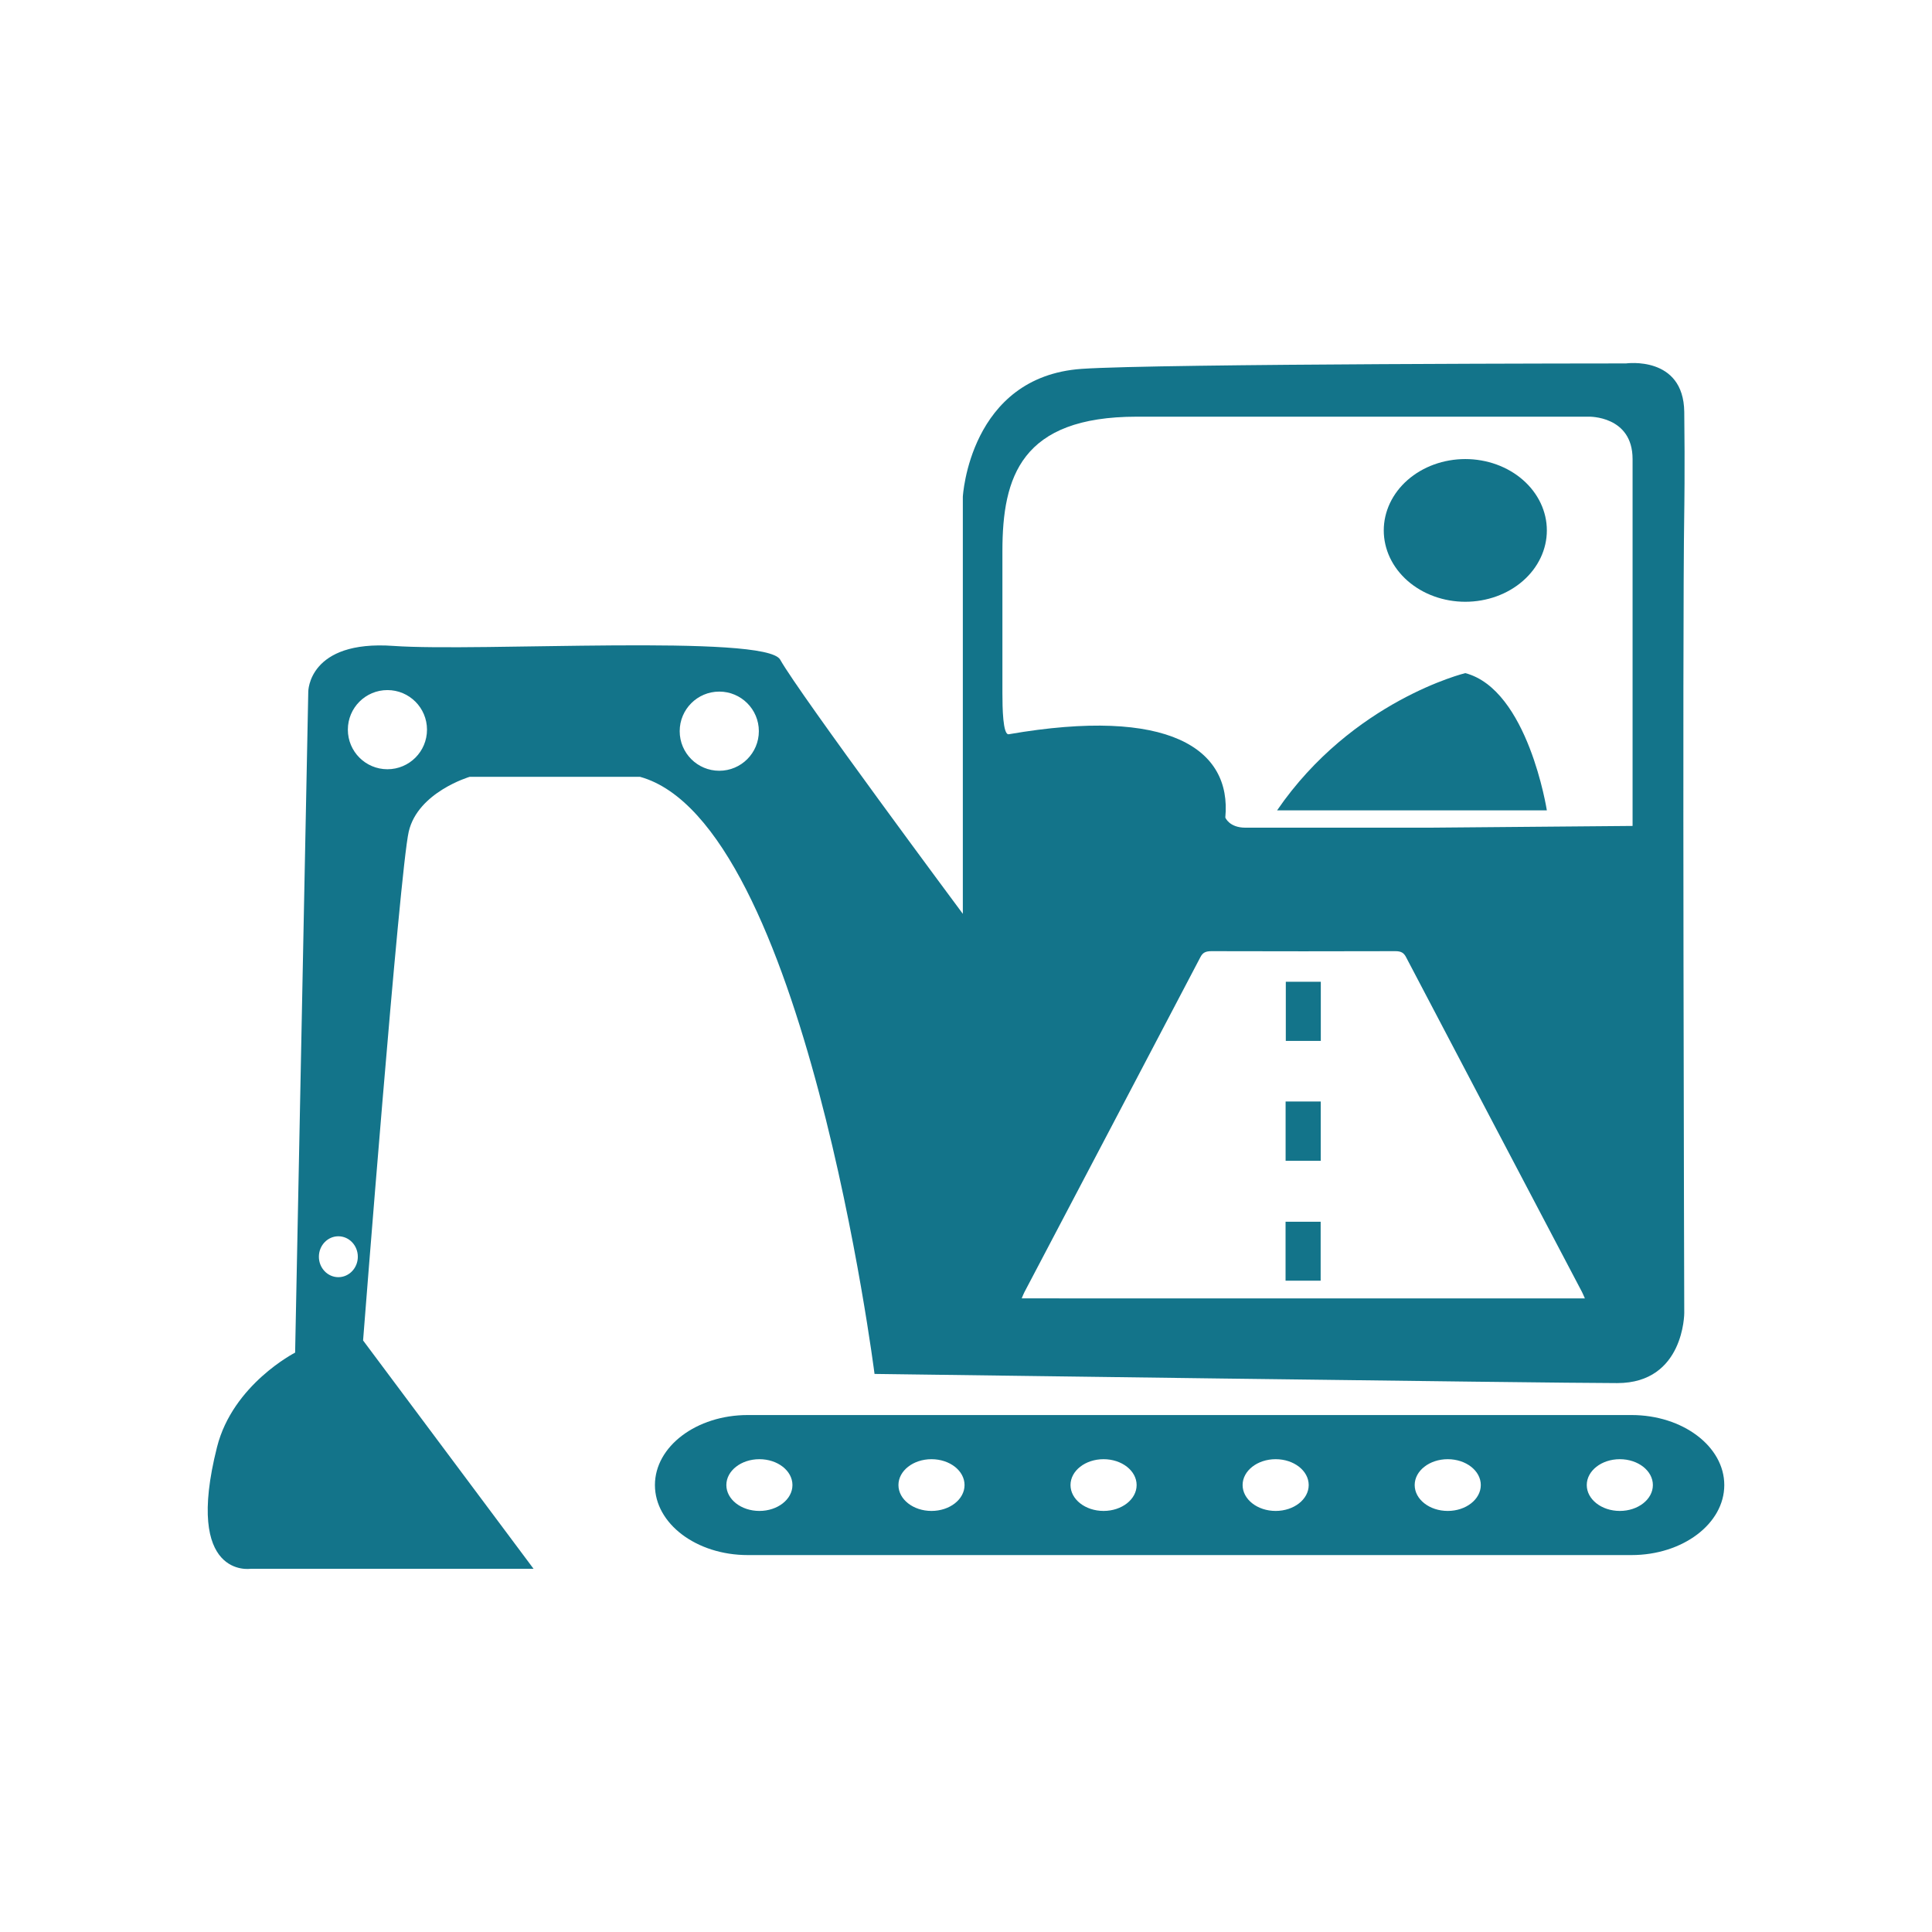 <svg xmlns="http://www.w3.org/2000/svg" xmlns:xlink="http://www.w3.org/1999/xlink" width="1080" zoomAndPan="magnify" viewBox="0 0 810 810" height="1080" preserveAspectRatio="xMidYMid meet" version="1.0"><rect x="-81" width="972" fill="#ffffff" y="-81" height="972" fill-opacity="1"/><rect x="-81" width="972" fill="#ffffff" y="-81" height="972" fill-opacity="1"/><path fill="#13748a" d="M 684 593.262 L 313.5 593.262 C 292.004 593.262 274.582 606.41 274.582 622.613 C 274.582 638.828 292.004 651.973 313.5 651.973 L 684 651.973 C 705.5 651.973 722.914 638.828 722.914 622.613 C 722.914 606.41 705.5 593.262 684 593.262 Z M 318.379 633.465 C 310.734 633.465 304.527 628.609 304.527 622.613 C 304.527 616.621 310.734 611.773 318.379 611.773 C 326.039 611.773 332.238 616.621 332.238 622.613 C 332.238 628.609 326.035 633.465 318.379 633.465 Z M 390.523 633.465 C 382.875 633.465 376.676 628.609 376.676 622.613 C 376.676 616.621 382.879 611.773 390.523 611.773 C 398.184 611.773 404.391 616.621 404.391 622.613 C 404.391 628.609 398.184 633.465 390.523 633.465 Z M 462.672 633.465 C 455.031 633.465 448.816 628.609 448.816 622.613 C 448.816 616.621 455.027 611.773 462.672 611.773 C 470.328 611.773 476.535 616.621 476.535 622.613 C 476.539 628.609 470.328 633.465 462.672 633.465 Z M 534.824 633.465 C 527.168 633.465 520.969 628.609 520.969 622.613 C 520.969 616.621 527.172 611.773 534.824 611.773 C 542.477 611.773 548.68 616.621 548.68 622.613 C 548.68 628.609 542.477 633.465 534.824 633.465 Z M 606.969 633.465 C 599.324 633.465 593.113 628.609 593.113 622.613 C 593.113 616.621 599.324 611.773 606.969 611.773 C 614.625 611.773 620.832 616.621 620.832 622.613 C 620.828 628.609 614.621 633.465 606.969 633.465 Z M 679.113 633.465 C 671.461 633.465 665.258 628.609 665.258 622.613 C 665.258 616.621 671.461 611.773 679.113 611.773 C 686.766 611.773 692.977 616.621 692.977 622.613 C 692.977 628.609 686.766 633.465 679.113 633.465 Z M 679.113 633.465 " fill-opacity="1" fill-rule="evenodd"/><path fill="#13748a" d="M 196.895 325.695 L 268.367 325.695 C 337.293 344.844 366.652 576.027 366.652 576.027 C 366.652 576.027 649.969 579.867 678.051 579.867 C 706.133 579.867 706.133 550.5 706.133 550.5 C 706.133 550.5 705.285 265.766 706.133 214.641 C 706.133 214.641 706.438 196.414 706.133 172.691 C 705.836 148.961 681.715 152.367 681.715 152.367 C 681.715 152.367 485.512 152.414 453.449 154.652 C 406.426 157.941 403.672 208.266 403.672 208.266 L 403.672 383.129 C 403.672 383.129 335.328 291.227 327.086 276.551 C 321.02 265.754 200.723 273.359 164.984 270.805 C 129.246 268.254 129.246 289.957 129.246 289.957 L 123.73 567.094 C 123.73 567.094 97.633 580.406 90.996 606.664 C 77.008 662.008 105.039 657.723 105.039 657.723 L 223.699 657.723 L 152.223 561.988 C 152.223 561.988 167.543 365.262 171.363 348.668 C 175.195 332.082 196.895 325.695 196.895 325.695 Z M 428.355 544.352 C 428.781 543.359 429.047 542.574 429.438 541.844 C 454.074 494.98 478.734 448.105 503.312 401.215 C 504.293 399.344 505.508 398.781 507.973 398.781 C 533.617 398.855 559.246 398.855 584.891 398.781 C 587.426 398.762 588.539 399.457 589.488 401.273 C 614.035 448.078 638.641 494.855 663.246 541.645 C 663.637 542.406 663.945 543.195 664.469 544.363 C 585.551 544.352 507.16 544.359 428.355 544.352 Z M 420.266 231.062 C 420.266 199.934 428.062 174.695 476.633 174.695 L 666.133 174.695 C 666.133 174.695 684.465 174.234 684.465 192.461 C 684.465 210.703 684.465 346.277 684.465 346.277 L 598.938 347.012 L 522.18 347.012 C 515.32 347.012 513.719 342.746 513.719 342.746 C 516.457 313.828 490.012 296.223 422.938 307.836 C 420.445 308.27 420.266 296.645 420.266 290.648 Z M 301.559 289.957 C 310.723 289.957 318.152 297.383 318.152 306.551 C 318.152 315.719 310.723 323.145 301.559 323.145 C 292.395 323.145 284.965 315.719 284.965 306.551 C 284.965 297.383 292.395 289.957 301.559 289.957 Z M 141.855 535.461 C 137.352 535.461 133.695 531.621 133.695 526.895 C 133.695 522.152 137.352 518.316 141.855 518.316 C 146.367 518.316 150.02 522.152 150.02 526.895 C 150.02 531.617 146.367 535.461 141.855 535.461 Z M 145.84 305.914 C 145.84 296.746 153.262 289.32 162.43 289.32 C 171.598 289.32 179.02 296.746 179.02 305.914 C 179.02 315.082 171.598 322.508 162.43 322.508 C 153.262 322.508 145.84 315.082 145.84 305.914 Z M 145.84 305.914 " fill-opacity="1" fill-rule="evenodd"/><path fill="#13748a" d="M 538.996 486.676 C 543.961 486.676 548.695 486.676 553.719 486.676 C 553.719 478.254 553.719 470.082 553.719 461.812 C 548.684 461.812 543.953 461.812 538.996 461.812 C 538.996 470.16 538.996 478.344 538.996 486.676 Z M 538.996 486.676 " fill-opacity="1" fill-rule="evenodd"/><path fill="#13748a" d="M 538.977 512.223 C 538.977 520.531 538.977 528.652 538.977 536.938 C 544.191 536.938 548.934 536.938 553.691 536.938 C 553.691 528.555 553.691 520.359 553.691 512.223 C 548.637 512.223 543.887 512.223 538.977 512.223 Z M 538.977 512.223 " fill-opacity="1" fill-rule="evenodd"/><path fill="#13748a" d="M 539.082 436.414 C 544.133 436.414 548.863 436.414 553.754 436.414 C 553.754 428.055 553.754 419.863 553.754 411.609 C 548.68 411.609 543.863 411.609 539.082 411.609 C 539.082 420.027 539.082 428.211 539.082 436.414 Z M 539.082 436.414 " fill-opacity="1" fill-rule="evenodd"/><path fill="#13748a" d="M 648.523 222.379 C 648.523 223.359 648.469 224.336 648.359 225.309 C 648.25 226.285 648.086 227.254 647.867 228.215 C 647.648 229.176 647.375 230.125 647.051 231.062 C 646.727 232 646.348 232.922 645.922 233.828 C 645.492 234.73 645.012 235.617 644.484 236.48 C 643.957 237.344 643.383 238.184 642.762 239 C 642.141 239.812 641.473 240.598 640.762 241.355 C 640.051 242.113 639.301 242.84 638.508 243.531 C 637.719 244.223 636.891 244.883 636.023 245.504 C 635.156 246.125 634.258 246.707 633.328 247.254 C 632.398 247.797 631.438 248.301 630.449 248.762 C 629.465 249.223 628.453 249.641 627.418 250.016 C 626.383 250.391 625.332 250.723 624.258 251.004 C 623.188 251.289 622.102 251.527 621.004 251.719 C 619.906 251.91 618.801 252.055 617.688 252.148 C 616.57 252.246 615.453 252.293 614.336 252.293 C 613.215 252.293 612.098 252.246 610.984 252.148 C 609.871 252.055 608.766 251.91 607.664 251.719 C 606.566 251.527 605.484 251.289 604.41 251.004 C 603.34 250.723 602.285 250.391 601.254 250.016 C 600.219 249.641 599.207 249.223 598.219 248.762 C 597.23 248.301 596.273 247.797 595.344 247.254 C 594.41 246.707 593.512 246.125 592.648 245.504 C 591.781 244.883 590.953 244.223 590.16 243.531 C 589.371 242.84 588.617 242.113 587.91 241.355 C 587.199 240.598 586.531 239.812 585.91 239 C 585.289 238.184 584.711 237.344 584.184 236.48 C 583.656 235.617 583.18 234.73 582.75 233.828 C 582.32 232.922 581.945 232 581.621 231.062 C 581.297 230.125 581.023 229.176 580.805 228.215 C 580.586 227.254 580.422 226.285 580.312 225.309 C 580.203 224.336 580.148 223.359 580.148 222.379 C 580.148 221.398 580.203 220.422 580.312 219.445 C 580.422 218.473 580.586 217.504 580.805 216.543 C 581.023 215.582 581.297 214.633 581.621 213.695 C 581.945 212.758 582.32 211.836 582.75 210.93 C 583.18 210.023 583.656 209.141 584.184 208.277 C 584.711 207.41 585.289 206.574 585.91 205.758 C 586.531 204.941 587.199 204.156 587.91 203.398 C 588.617 202.641 589.371 201.918 590.16 201.227 C 590.953 200.531 591.781 199.875 592.648 199.254 C 593.512 198.633 594.41 198.047 595.344 197.504 C 596.273 196.961 597.23 196.457 598.219 195.996 C 599.207 195.531 600.219 195.113 601.254 194.738 C 602.285 194.363 603.34 194.035 604.41 193.75 C 605.484 193.465 606.566 193.23 607.664 193.039 C 608.766 192.848 609.871 192.703 610.984 192.605 C 612.098 192.512 613.215 192.461 614.336 192.461 C 615.453 192.461 616.57 192.512 617.688 192.605 C 618.801 192.703 619.906 192.848 621.004 193.039 C 622.102 193.23 623.188 193.465 624.258 193.75 C 625.332 194.035 626.383 194.363 627.418 194.738 C 628.453 195.113 629.465 195.531 630.449 195.996 C 631.438 196.457 632.398 196.961 633.328 197.504 C 634.258 198.047 635.156 198.633 636.023 199.254 C 636.891 199.875 637.719 200.531 638.508 201.227 C 639.301 201.918 640.051 202.641 640.762 203.398 C 641.473 204.156 642.141 204.941 642.762 205.758 C 643.383 206.574 643.957 207.41 644.484 208.277 C 645.012 209.141 645.492 210.023 645.922 210.93 C 646.348 211.836 646.727 212.758 647.051 213.695 C 647.375 214.633 647.648 215.582 647.867 216.543 C 648.086 217.504 648.25 218.473 648.359 219.445 C 648.469 220.422 648.523 221.398 648.523 222.379 Z M 648.523 222.379 " fill-opacity="1" fill-rule="nonzero"/><path fill="#13748a" d="M 614.336 282.207 C 614.336 282.207 566.996 293.715 535.426 339.742 L 648.523 339.742 C 648.523 339.742 640.633 289.121 614.336 282.207 Z M 614.336 282.207 " fill-opacity="1" fill-rule="evenodd"/></svg>